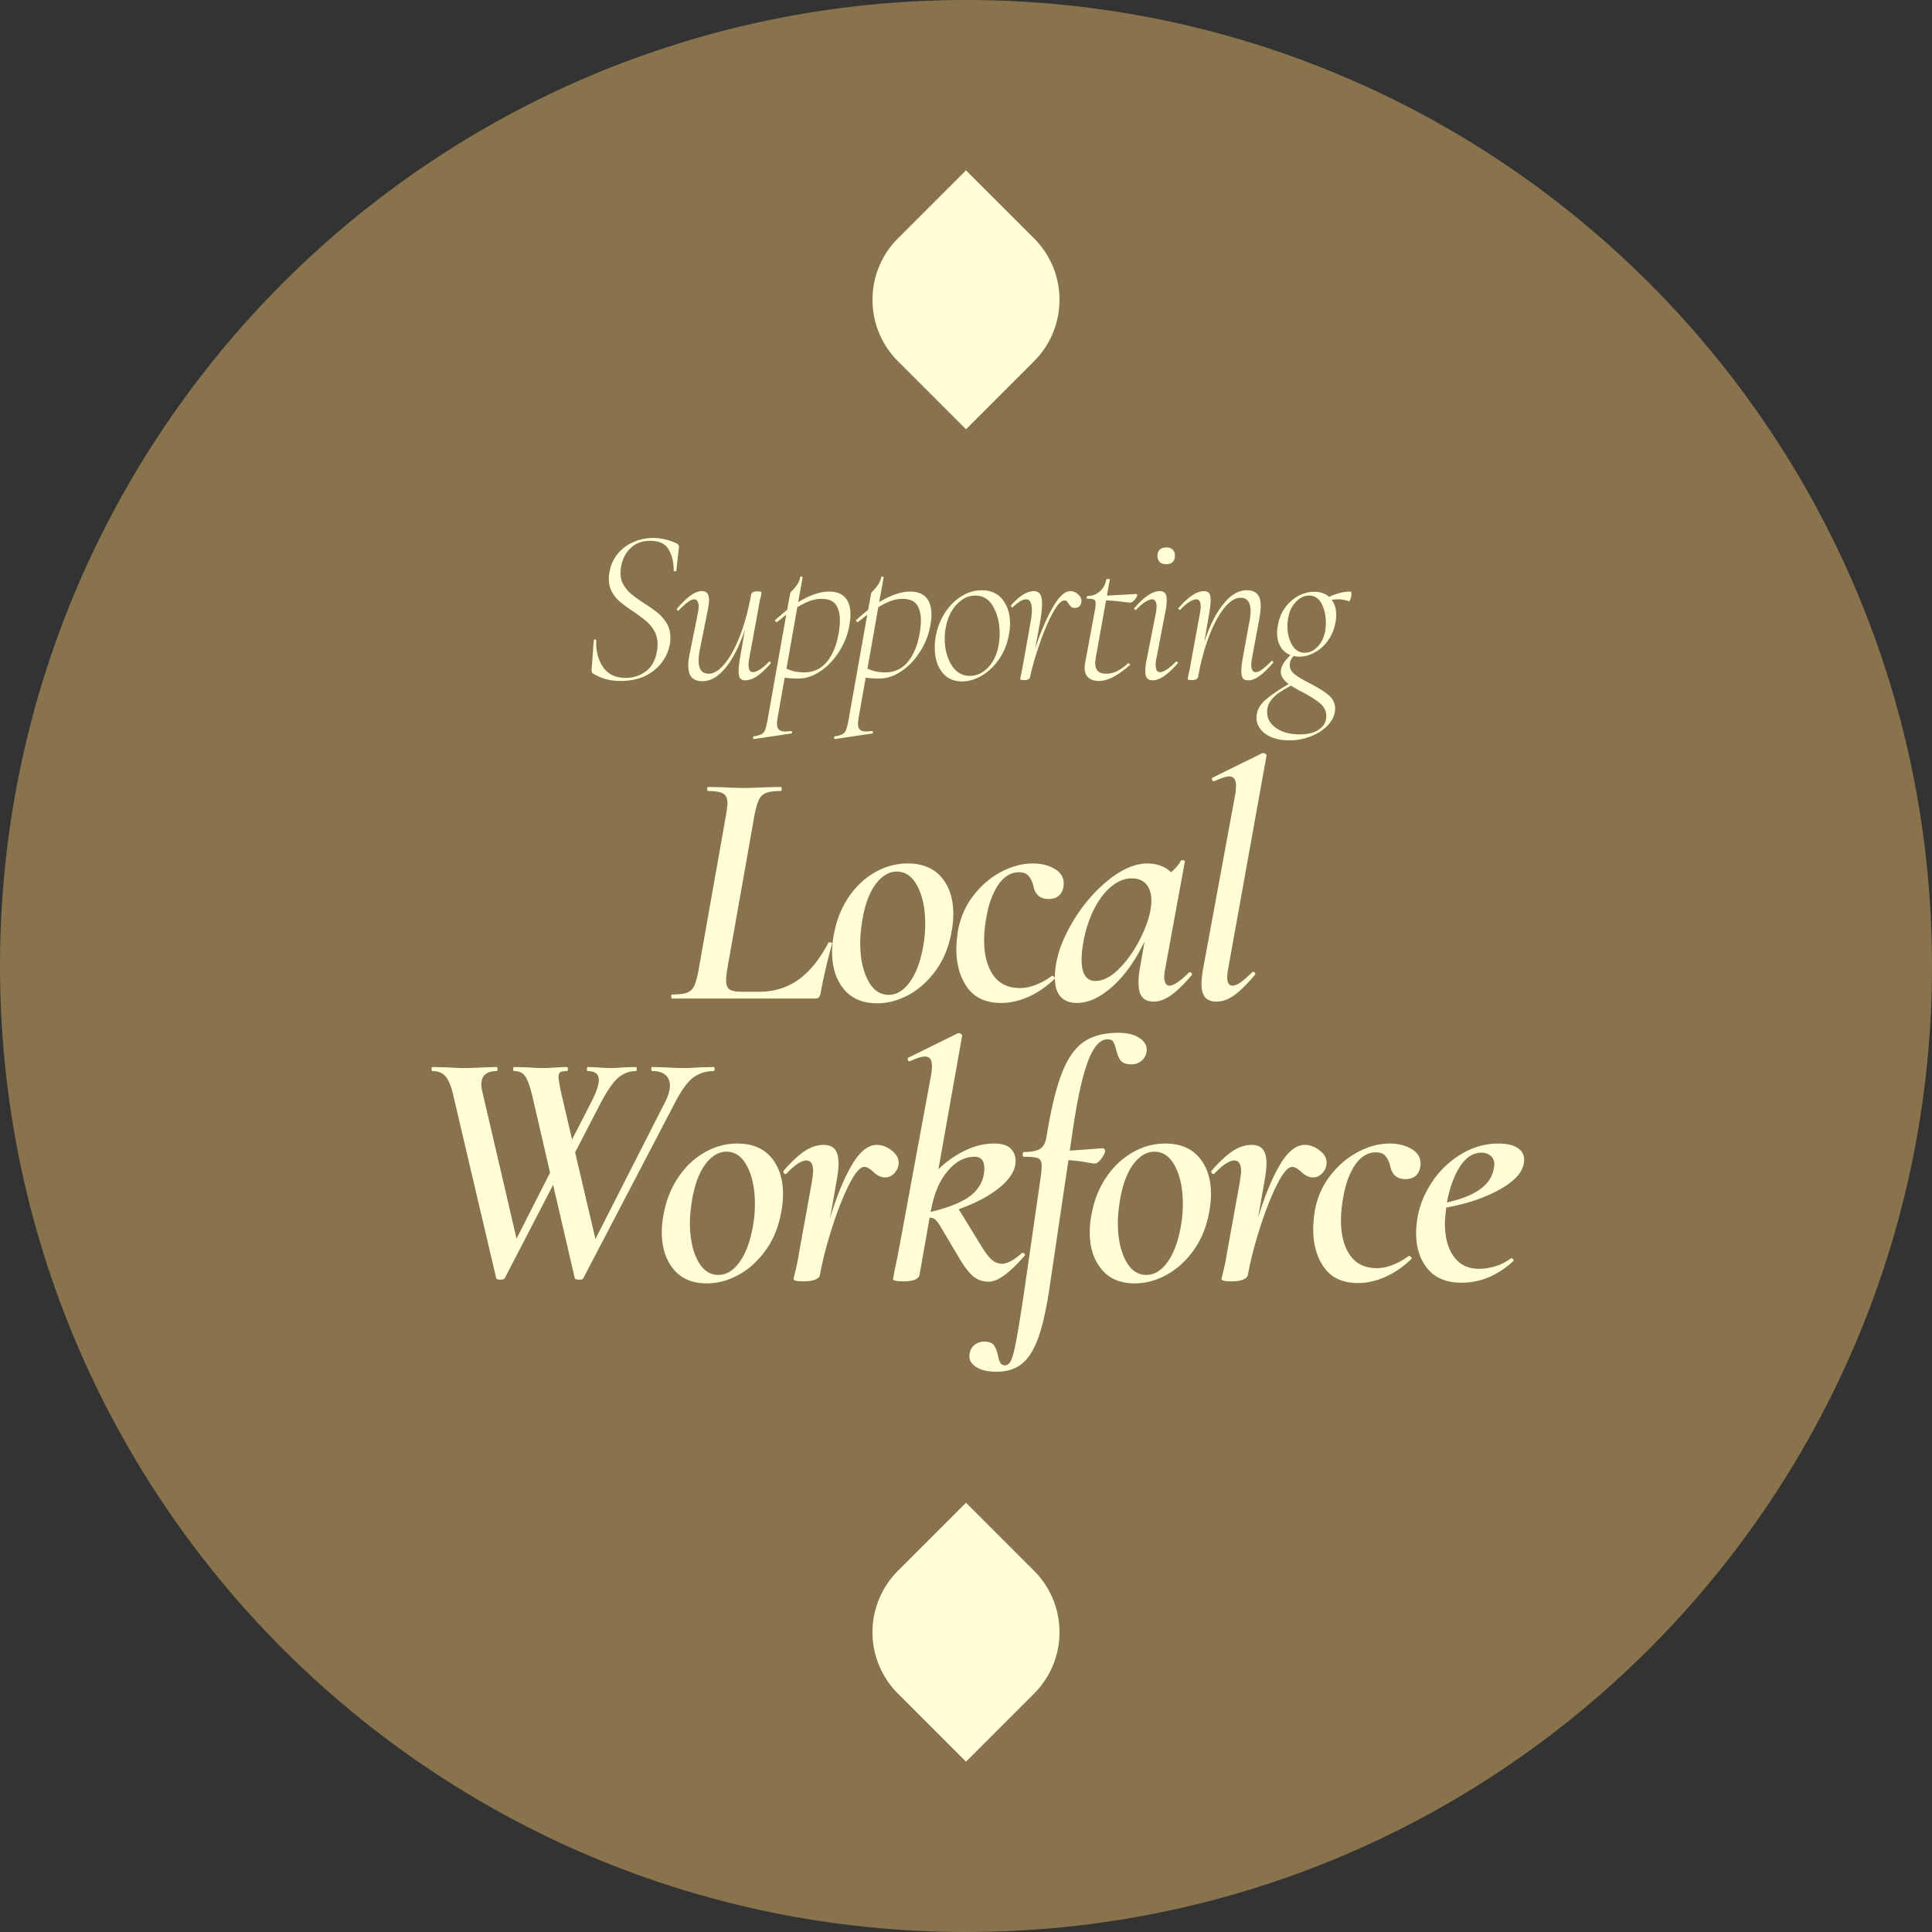 <svg xmlns="http://www.w3.org/2000/svg" width="240" height="240" viewBox="0 0 240 240" fill="none"><rect x="0" y="0" width="240" height="240" fill="#333333" stroke="none"/><g clip-path="url(#a)"><path d="M120 240c66.274 0 120-53.726 120-120S186.274 0 120 0 0 53.726 0 120s53.726 120 120 120Z" fill="#89734C"></path><path d="M128.451 44.874 120 53.324l-8.45-8.45c-4.217-4.217-4.217-11.049 0-15.265l8.45-8.45 8.451 8.45c4.216 4.216 4.216 11.048 0 15.265Zm0 165.517L120 218.842l-8.45-8.451c-4.217-4.216-4.217-11.048 0-15.264l8.45-8.451 8.451 8.451c4.216 4.216 4.216 11.048 0 15.264Zm-45.063-86.6c0-.168.028-.252.085-.252.813 0 1.423-.07 1.83-.21.406-.14.707-.407.904-.799.196-.393.378-1.024.546-1.893l3.45-19.473c.11-.729.167-1.178.167-1.347 0-.616-.175-1.03-.525-1.24-.352-.21-.989-.316-1.914-.316-.056 0-.084-.084-.084-.252 0-.168.028-.253.084-.253l1.892.043c1.066.056 1.921.084 2.566.084.673 0 1.57-.028 2.692-.084l1.935-.043c.055 0 .083.085.083.253 0 .168-.028.252-.083.252-.814 0-1.425.078-1.83.232a1.61 1.61 0 0 0-.905.84c-.196.408-.377 1.031-.546 1.872l-3.407 19.263a8.759 8.759 0 0 0-.126 1.304c0 .561.14.94.42 1.136.28.196.785.294 1.515.294h2.145c1.879 0 3.518-.505 4.92-1.514 1.403-1.009 2.636-2.538 3.703-4.585 0-.028.055-.042.167-.042.225 0 .323.057.295.168-.645 2.328-1.121 4.389-1.43 6.183-.057.224-.133.386-.231.484-.099.099-.246.147-.442.147h-17.79c-.057 0-.085-.084-.085-.253v.001Zm21.43-.925c-.968-1.178-1.451-2.706-1.451-4.585 0-.784.085-1.57.252-2.355.308-1.654.905-3.14 1.787-4.458.884-1.318 1.971-2.348 3.26-3.091 1.29-.743 2.65-1.115 4.08-1.115 1.823 0 3.225.575 4.206 1.724.981 1.15 1.472 2.665 1.472 4.543 0 .757-.084 1.556-.253 2.397-.336 1.795-.988 3.351-1.956 4.669-.967 1.318-2.089 2.32-3.364 3.006-1.276.687-2.573 1.031-3.89 1.031-1.795 0-3.176-.589-4.143-1.767v.001Zm8.18-.841c.757-1.037 1.304-2.453 1.64-4.248.196-.953.295-1.963.295-3.028 0-1.851-.315-3.393-.947-4.627-.63-1.233-1.493-1.85-2.586-1.85-.954 0-1.816.505-2.587 1.514-.772 1.01-1.325 2.454-1.661 4.332-.197 1.178-.295 2.174-.295 2.986 0 1.879.316 3.428.947 4.648.631 1.219 1.493 1.829 2.587 1.829.981 0 1.85-.518 2.607-1.556Zm7.171.652c-.911-1.276-1.367-2.867-1.367-4.774 0-.673.069-1.458.21-2.356.308-1.625.953-3.07 1.934-4.331.982-1.263 2.131-2.236 3.45-2.924 1.317-.686 2.621-1.03 3.911-1.03 1.009 0 1.9.218 2.671.652.771.435 1.157 1.045 1.157 1.829 0 .589-.162 1.059-.484 1.409-.323.351-.792.526-1.409.526-1.066 0-1.697-.574-1.893-1.725-.14-.476-.336-.862-.588-1.156-.252-.295-.645-.442-1.178-.442-1.009 0-1.871.526-2.586 1.578-.715 1.051-1.213 2.446-1.493 4.185a15.063 15.063 0 0 0-.253 2.691c0 1.795.372 3.232 1.115 4.311.742 1.08 1.857 1.619 3.344 1.619.644 0 1.331-.147 2.06-.441a7.654 7.654 0 0 0 1.892-1.073h.043c.084 0 .168.042.252.126.085.084.098.168.042.253-1.066 1.009-2.166 1.76-3.302 2.25-1.135.49-2.236.736-3.301.736-1.907 0-3.316-.637-4.227-1.913Z" fill="#FFFED7"></path><path d="M147.823 120.763c.083 0 .153.049.21.147.055.099.055.175 0 .232-.925 1.093-1.767 1.913-2.524 2.46-.756.546-1.486.82-2.187.82-.645 0-1.121-.189-1.43-.568-.308-.378-.462-.974-.462-1.787 0-.589.056-1.178.168-1.767l.589-3.364c-1.123 2.355-2.447 4.22-3.975 5.594-1.529 1.373-3.007 2.06-4.438 2.06-.869 0-1.542-.259-2.019-.778-.476-.518-.714-1.31-.714-2.376 0-1.935.609-4.017 1.829-6.246s2.734-4.107 4.543-5.636c1.809-1.527 3.525-2.292 5.152-2.292.532 0 1.058.092 1.578.274.518.182.96.456 1.324.82.561-.477.968-.953 1.22-1.43.055-.056.112-.084.168-.084.084 0 .168.021.253.063.083.042.111.077.083.105l-2.439 13.291c-.084.42-.126.771-.126 1.051 0 .336.055.603.169.799.111.197.265.294.462.294.532 0 1.346-.546 2.439-1.64.028-.027.07-.042.127-.042Zm-8.601-.631c1.078-1.15 1.982-2.523 2.712-4.122.729-1.598 1.093-2.971 1.093-4.122 0-.868-.21-1.548-.63-2.04-.421-.49-1.024-.736-1.809-.736-.898 0-1.766.357-2.608 1.073-.841.715-1.563 1.696-2.166 2.944s-1.03 2.643-1.283 4.185a11.791 11.791 0 0 0-.168 1.934c0 1.739.575 2.608 1.724 2.608 1.01 0 2.054-.574 3.134-1.725l.001.001Zm10.472 3.743c-.295-.364-.442-.925-.442-1.682 0-.42.07-1.051.21-1.892l3.954-21.45a7.11 7.11 0 0 0 .127-1.22c0-.784-.281-1.178-.842-1.178-.393 0-1.009.197-1.85.59h-.085c-.112 0-.182-.07-.21-.211-.028-.14.014-.224.126-.253l6.141-3.028h.084c.111 0 .217.043.316.126.097.084.132.155.105.21l-4.753 26.413a5.706 5.706 0 0 0-.126 1.094c0 .701.224 1.051.673 1.051.505 0 1.304-.546 2.398-1.64.055-.056.111-.084.167-.084.085 0 .154.049.21.147.057.098.043.189-.041.274-.953 1.121-1.795 1.949-2.524 2.481-.729.532-1.472.799-2.229.799-.646 0-1.114-.183-1.409-.547Zm-60.922 8.928c0 .168-.056.252-.168.252-.925 0-1.752.267-2.481.799-.73.533-1.514 1.627-2.356 3.281l-11.313 21.66c-.028.112-.197.168-.505.168-.337 0-.519-.056-.547-.168l-2.691-11.608-6.015 11.608c-.084.112-.267.168-.546.168-.31 0-.477-.056-.505-.168l-5.342-22.754c-.252-1.093-.567-1.864-.946-2.313-.378-.448-.919-.673-1.619-.673-.085 0-.126-.084-.126-.252 0-.169.042-.253.126-.253l1.85.043c.841.056 1.472.084 1.892.084.814 0 1.697-.028 2.65-.084l1.515-.043c.112 0 .167.085.167.253 0 .168-.055.252-.167.252-.562 0-1.01.133-1.347.4-.335.266-.504.68-.504 1.241 0 .28.042.588.126.925l4.247 18.253 4.165-8.201-2.23-9.632c-.28-1.149-.568-1.934-.862-2.355-.294-.42-.75-.631-1.367-.631-.084 0-.126-.084-.126-.252 0-.169.042-.253.126-.253l1.682.043c.785.056 1.36.084 1.725.084.617 0 1.261-.028 1.935-.084l1.135-.043c.14 0 .21.085.21.253 0 .168-.07.252-.21.252-.365 0-.617.049-.757.147-.14.099-.21.302-.21.61 0 .225.098.827.295 1.809l1.387 5.93 2.356-4.585c.644-1.233.968-2.173.968-2.818 0-.728-.464-1.093-1.389-1.093-.056 0-.085-.085-.085-.253 0-.168.028-.252.085-.252l1.136.042c.673.057 1.262.084 1.767.084.42 0 .938-.027 1.556-.084l1.514-.042c.084 0 .126.084.126.252 0 .168-.043.253-.126.253-.786 0-1.5.267-2.145.799-.646.533-1.403 1.626-2.271 3.281l-3.113 6.014 2.523 10.767 8.623-16.95c.42-.813.63-1.514.63-2.103 0-.56-.182-1.002-.546-1.324-.365-.323-.912-.484-1.64-.484-.085 0-.126-.085-.126-.253 0-.168.042-.252.126-.252l1.599.042c.896.057 1.71.084 2.439.084.477 0 1.08-.027 1.808-.084l1.725-.042c.112 0 .168.084.168.252v.001Zm-5.11 24.856c-.968-1.178-1.45-2.705-1.45-4.584 0-.785.084-1.57.252-2.355.308-1.655.904-3.14 1.787-4.458.883-1.318 1.97-2.348 3.26-3.092 1.29-.742 2.65-1.115 4.079-1.115 1.823 0 3.225.575 4.206 1.725.982 1.15 1.472 2.664 1.472 4.542a12.2 12.2 0 0 1-.253 2.398c-.335 1.794-.987 3.35-1.956 4.668-.967 1.318-2.088 2.321-3.364 3.007-1.276.687-2.573 1.03-3.89 1.03-1.795 0-3.175-.588-4.143-1.766Zm8.18-.841c.757-1.037 1.304-2.453 1.64-4.247a15.03 15.03 0 0 0 .295-3.029c0-1.85-.315-3.392-.947-4.626-.63-1.234-1.493-1.85-2.586-1.85-.953 0-1.815.505-2.587 1.514-.771 1.009-1.324 2.454-1.661 4.332-.197 1.178-.295 2.173-.295 2.986 0 1.879.317 3.428.947 4.647.631 1.22 1.493 1.83 2.587 1.83.98 0 1.85-.519 2.607-1.557Zm19.011-13.837c.617.504.869 1.08.756 1.724-.056.393-.238.751-.546 1.072a1.51 1.51 0 0 1-1.136.485c-.504 0-1.009-.253-1.514-.757a6.144 6.144 0 0 0-.504-.379.98.98 0 0 0-.547-.168c-.533 0-1.178.764-1.935 2.292-.757 1.528-1.472 3.365-2.145 5.509-.673 2.146-1.15 4.032-1.43 5.657-.056.225-.259.407-.61.547-.351.14-.819.21-1.408.21-.842 0-1.262-.098-1.262-.294l.21-.883c.056-.225.127-.526.21-.905.085-.378.169-.834.253-1.367l1.598-8.832c.112-.729.168-1.192.168-1.388 0-.897-.28-1.346-.84-1.346-.617 0-1.445.546-2.482 1.64-.028.028-.07.042-.126.042-.084 0-.154-.048-.21-.147-.056-.098-.056-.189 0-.274.98-1.121 1.857-1.934 2.629-2.439.77-.505 1.549-.757 2.334-.757.644 0 1.115.189 1.408.568.295.378.442.961.442 1.745 0 .477-.07 1.136-.21 1.977l-.841 4.795c.813-2.692 1.709-4.879 2.692-6.561.98-1.682 2.018-2.524 3.112-2.524.673 0 1.317.253 1.934.757v.001Zm16.192 12.66c.112 0 .196.049.253.147.056.098.041.175-.042.231-1.851 2.131-3.323 3.197-4.416 3.197-.73 0-1.354-.204-1.872-.61-.519-.406-1.101-1.142-1.746-2.208l-2.44-4.122c-.252-.393-.462-.659-.63-.799-.168-.14-.393-.21-.672-.21l-1.263 7.15c-.14.504-.814.756-2.019.756-.84 0-1.261-.098-1.261-.294l.168-.925c.279-1.318.434-2.061.463-2.23l4.079-22.08c.085-.477.126-.869.126-1.178 0-.421-.07-.729-.21-.926-.141-.196-.365-.294-.673-.294-.393 0-1.009.196-1.85.589h-.085c-.084 0-.147-.07-.189-.211-.042-.14-.007-.224.106-.252l6.14-3.028h.084c.112 0 .217.042.316.125.098.085.133.155.105.211l-2.944 16.571a12.398 12.398 0 0 1 3.323-2.334c1.206-.575 2.397-.863 3.574-.863.982 0 1.676.211 2.083.632.406.42.609.925.609 1.514 0 1.093-.631 2.173-1.893 3.238-1.261 1.066-2.985 1.991-5.173 2.776l2.734 4.458c.561.925 1.03 1.542 1.409 1.85.378.309.792.463 1.241.463.644 0 1.457-.434 2.439-1.304.028-.028.07-.042.126-.042v.002Zm-9.316-10.178c-.995 1.178-1.676 2.748-2.04 4.71l-.084.378c2.214-.532 3.841-1.184 4.878-1.955 1.037-.771 1.626-1.76 1.767-2.965.14-1.29-.253-1.935-1.178-1.935-1.235 0-2.349.589-3.344 1.767h.001Z" fill="#FFFED7"></path><path d="M141.597 128.975c.645.449.926.996.841 1.64-.084.505-.301.898-.652 1.178a1.93 1.93 0 0 1-1.241.421c-.644 0-1.086-.154-1.324-.463-.239-.308-.429-.757-.567-1.346-.114-.448-.232-.778-.359-.988-.125-.211-.357-.316-.693-.316-.954 0-1.773.919-2.461 2.755-.687 1.837-1.311 4.675-1.871 8.516l-.379 2.566 1.767-.126c1.401-.111 2.173-.168 2.313-.168.112 0 .196.049.252.147.056.099.07.203.042.316-.084.28-.266.596-.546.946-.28.351-.547.512-.799.484-.084 0-.435-.056-1.052-.168a19.952 19.952 0 0 0-2.144-.253l-2.313 15.604c-.393 2.719-.863 4.851-1.409 6.393-.547 1.542-1.235 2.642-2.061 3.302-.828.658-1.872.988-3.133.988-1.121 0-1.99-.21-2.608-.631-.616-.421-.869-.94-.757-1.556.056-.477.259-.856.61-1.136.351-.281.75-.421 1.198-.421.589 0 .996.154 1.22.463.225.308.393.743.505 1.304.084.392.182.687.294.883.113.196.309.295.589.295.309 0 .56-.218.757-.652.196-.435.407-1.248.631-2.44.224-1.192.532-3.091.925-5.699l2.145-14.847c.056-.616.085-.981.085-1.093 0-.532-.141-.862-.421-.988s-.883-.189-1.809-.189c-.084 0-.125-.085-.125-.253 0-.224.042-.336.125-.336.953 0 1.634-.133 2.041-.4.406-.266.665-.75.777-1.451.561-3.449 1.199-6.091 1.914-7.928.715-1.836 1.619-3.133 2.712-3.89 1.094-.757 2.523-1.136 4.291-1.136 1.149 0 2.046.225 2.691.673h-.001Zm-4.774 28.684c-.967-1.178-1.451-2.705-1.451-4.584 0-.785.085-1.57.252-2.355.309-1.655.905-3.14 1.789-4.458.882-1.318 1.969-2.348 3.259-3.092 1.29-.742 2.649-1.115 4.08-1.115 1.822 0 3.224.575 4.206 1.725.981 1.15 1.472 2.664 1.472 4.542 0 .757-.085 1.557-.253 2.398-.336 1.794-.988 3.35-1.956 4.668-.967 1.318-2.089 2.321-3.364 3.007-1.276.687-2.573 1.03-3.89 1.03-1.795 0-3.177-.588-4.144-1.766Zm8.181-.841c.757-1.037 1.304-2.453 1.64-4.247.196-.954.294-1.963.294-3.029 0-1.85-.315-3.392-.946-4.626-.631-1.234-1.493-1.85-2.587-1.85-.953 0-1.815.505-2.586 1.514-.772 1.009-1.326 2.454-1.661 4.332-.197 1.178-.295 2.173-.295 2.986 0 1.879.316 3.428.947 4.647.63 1.22 1.492 1.83 2.586 1.83.982 0 1.851-.519 2.608-1.557Zm19.01-13.837c.617.504.869 1.08.757 1.724a1.924 1.924 0 0 1-.547 1.072 1.51 1.51 0 0 1-1.135.485c-.505 0-1.009-.253-1.514-.757a6.331 6.331 0 0 0-.505-.379.978.978 0 0 0-.547-.168c-.533 0-1.178.764-1.935 2.292-.757 1.528-1.472 3.365-2.144 5.509-.674 2.146-1.151 4.032-1.431 5.657-.056.225-.259.407-.609.547-.351.14-.82.21-1.409.21-.841 0-1.262-.098-1.262-.294l.211-.883c.055-.225.126-.526.21-.905.084-.378.168-.834.252-1.367l1.599-8.832c.111-.729.168-1.192.168-1.388 0-.897-.28-1.346-.841-1.346-.617 0-1.445.546-2.482 1.64-.028.028-.07.042-.125.042-.085 0-.155-.048-.21-.147-.057-.098-.057-.189 0-.274.98-1.121 1.857-1.934 2.628-2.439.771-.505 1.549-.757 2.334-.757.644 0 1.115.189 1.409.568.294.378.441.961.441 1.745 0 .477-.069 1.136-.21 1.977l-.841 4.795c.814-2.692 1.71-4.879 2.692-6.561.981-1.682 2.019-2.524 3.113-2.524.672 0 1.317.253 1.934.757l-.001.001Zm.484 14.489c-.911-1.275-1.367-2.866-1.367-4.773 0-.674.07-1.458.21-2.356.308-1.626.953-3.07 1.935-4.332.981-1.262 2.131-2.236 3.449-2.923 1.318-.686 2.622-1.03 3.911-1.03 1.01 0 1.9.218 2.671.652.772.435 1.157 1.045 1.157 1.829 0 .589-.162 1.059-.483 1.409-.323.351-.793.526-1.409.526-1.066 0-1.697-.574-1.893-1.725-.141-.476-.336-.862-.589-1.157-.252-.294-.644-.441-1.177-.441-1.009 0-1.872.526-2.587 1.577-.715 1.051-1.214 2.447-1.493 4.185a14.979 14.979 0 0 0-.252 2.692c0 1.794.371 3.232 1.114 4.311.743 1.08 1.857 1.619 3.343 1.619.645 0 1.332-.147 2.061-.441a7.698 7.698 0 0 0 1.893-1.073h.042c.084 0 .168.042.252.126.084.084.098.168.043.252-1.066 1.009-2.166 1.76-3.302 2.25-1.136.491-2.236.737-3.302.737-1.907 0-3.317-.638-4.227-1.914Zm23.994-14.889c.561.351.842.849.842 1.493 0 1.291-.947 2.481-2.84 3.575-1.892 1.094-4.171 1.879-6.834 2.356-.112.897-.168 1.556-.168 1.976 0 1.711.364 3.078 1.094 4.101.728 1.024 1.78 1.535 3.153 1.535.645 0 1.318-.105 2.02-.315a6.04 6.04 0 0 0 1.934-.988h.043c.084 0 .161.041.231.126.069.084.077.154.021.21-1.935 1.794-4.079 2.691-6.435 2.691-1.85 0-3.253-.574-4.206-1.724-.953-1.149-1.429-2.622-1.429-4.416 0-.645.069-1.36.21-2.145.28-1.486.89-2.923 1.829-4.311a11.312 11.312 0 0 1 3.576-3.386c1.443-.869 2.979-1.304 4.605-1.304 1.009 0 1.794.176 2.355.526h-.001Zm-2.86 2.082c0-.476-.154-.841-.462-1.093-.309-.253-.688-.379-1.136-.379-1.038 0-1.928.575-2.671 1.724-.744 1.151-1.283 2.636-1.619 4.459 3.533-.785 5.468-2.173 5.804-4.164.056-.28.084-.463.084-.547ZM75.354 84.387a6.379 6.379 0 0 1-1.7-.727.35.35 0 0 1-.137-.22 1.526 1.526 0 0 1-.027-.301l.274-3.564c0-.091.05-.137.15-.137.101 0 .151.046.151.137-.054 1.243.22 2.326.823 3.248.603.924 1.553 1.385 2.85 1.385a4.1 4.1 0 0 0 2.469-.795c.73-.53 1.197-1.361 1.398-2.495a5.07 5.07 0 0 0 .082-.877c0-.64-.137-1.197-.411-1.672a4.659 4.659 0 0 0-1.028-1.234 19.864 19.864 0 0 0-1.632-1.207 18.202 18.202 0 0 1-1.59-1.165 4.324 4.324 0 0 1-1-1.22c-.265-.475-.398-1.032-.398-1.672 0-.256.028-.521.082-.795.165-.914.521-1.69 1.07-2.33a5.192 5.192 0 0 1 1.974-1.44 6.149 6.149 0 0 1 2.385-.48c.932 0 1.891.22 2.879.659.237.127.347.283.329.466l-.329 2.906c0 .073-.055.11-.165.11-.109 0-.164-.037-.164-.11 0-1.023-.21-1.892-.63-2.605-.42-.712-1.189-1.069-2.303-1.069-.823 0-1.508.201-2.057.603-.548.403-.955.91-1.22 1.522a4.626 4.626 0 0 0-.397 1.85c0 .585.137 1.102.411 1.55.275.448.608.831 1.001 1.15.393.32.928.7 1.604 1.139.713.457 1.275.86 1.686 1.206.411.348.763.768 1.056 1.261.292.494.438 1.07.438 1.728 0 .329-.018.585-.055.767-.238 1.334-.895 2.44-1.974 3.317-1.078.878-2.467 1.316-4.167 1.316a7.106 7.106 0 0 1-1.727-.205Zm20.232-2.207c.055 0 .106.032.151.095.046.065.042.115-.013.151-.622.713-1.189 1.238-1.7 1.577-.512.338-.996.507-1.453.507-.293 0-.503-.087-.63-.26-.128-.174-.192-.461-.192-.864 0-.384.054-.905.164-1.563l.63-3.646c-.657 2.011-1.448 3.587-2.37 4.73-.924 1.142-1.888 1.713-2.893 1.713-.603 0-1.051-.156-1.344-.466-.292-.311-.438-.804-.438-1.48 0-.421.072-.978.219-1.673l.987-4.88a4.6 4.6 0 0 0 .082-.767c0-.293-.05-.517-.15-.672-.101-.155-.233-.233-.398-.233-.402 0-1.033.448-1.891 1.343-.037.037-.074.055-.11.055-.055 0-.1-.032-.137-.096-.037-.064-.028-.123.028-.178.64-.731 1.201-1.27 1.686-1.618.484-.347.946-.52 1.384-.52.292 0 .512.086.659.26.145.173.219.46.219.863 0 .347-.073.868-.22 1.563l-.876 4.359a7.486 7.486 0 0 0-.193 1.59c0 1.078.42 1.617 1.261 1.617.622 0 1.266-.393 1.933-1.179.667-.785 1.298-1.923 1.891-3.413.594-1.49 1.074-3.24 1.44-5.25.018-.11.091-.201.22-.274a.985.985 0 0 1 .493-.11c.384 0 .576.055.576.164l-.11.576a9.64 9.64 0 0 0-.15.658 13.09 13.09 0 0 0-.151.85l-1.124 6.114a4.25 4.25 0 0 0-.082.767c0 .604.182.905.548.905.22 0 .507-.11.863-.329.356-.22.727-.539 1.11-.96a.12.12 0 0 1 .083-.027h-.002Z" fill="#FFFED7"></path><path d="M104.976 74.215c.448.485.672 1.193.672 2.125 0 .293-.028.622-.082.987a8.838 8.838 0 0 1-1.22 3.44c-.649 1.07-1.436 1.924-2.358 2.564-.923.64-1.86.96-2.81.96-.622 0-1.188-.037-1.7-.11l-.877 4.962a4.48 4.48 0 0 0-.082.74c0 .347.082.6.247.755.164.155.43.233.795.233.091 0 .32-.019.685-.055h.028c.054 0 .09.046.11.137.017.091-.01.146-.083.164l-4.607.686c-.072.018-.118-.028-.136-.137-.018-.11.009-.174.082-.192.439-.073.758-.165.96-.274.201-.11.352-.297.452-.562.1-.266.205-.7.316-1.303l2.302-12.968-1.151.905h-.028c-.055 0-.114-.036-.178-.11-.065-.072-.068-.118-.014-.136a33.343 33.343 0 0 1 1.48-1.261l.385-2.084c0-.037.105-.165.315-.384.21-.22.402-.457.576-.713.173-.255.288-.548.343-.877 0-.055.045-.082.136-.082a.25.25 0 0 1 .124.04c.046.028.06.06.041.097l-.548 3.043c1.426-.877 2.714-1.316 3.866-1.316.859 0 1.512.242 1.96.727h-.001Zm-.644 2.838c0-.823-.169-1.471-.508-1.947-.337-.475-.927-.712-1.768-.712-.493 0-.978.086-1.453.26a8.876 8.876 0 0 0-1.562.781l-1.343 7.622c.62.31 1.352.466 2.193.466 1.224 0 2.202-.48 2.934-1.44.731-.959 1.205-2.243 1.425-3.851.055-.42.083-.813.083-1.18h-.001Zm10.706-2.838c.448.485.672 1.193.672 2.125 0 .293-.028.622-.083.987a8.837 8.837 0 0 1-1.219 3.44c-.65 1.07-1.435 1.924-2.359 2.564-.923.64-1.859.96-2.809.96-.622 0-1.189-.037-1.7-.11l-.877 4.962c-.055.31-.083.558-.083.74 0 .347.083.6.247.755.164.155.429.233.795.233.091 0 .319-.019.685-.055h.028c.055 0 .091.046.109.137.018.091-.009.146-.082.164l-4.606.686c-.073.018-.119-.028-.137-.137-.018-.11.009-.174.082-.192.439-.073.759-.165.959-.274.202-.11.353-.297.453-.562.101-.266.205-.7.315-1.303l2.304-12.968-1.152.905h-.028c-.054 0-.114-.036-.178-.11-.064-.072-.069-.118-.014-.136a33.643 33.643 0 0 1 1.481-1.261l.384-2.084c0-.037.105-.165.315-.384.21-.22.402-.457.576-.713a2.17 2.17 0 0 0 .343-.877c0-.055.046-.082.137-.082a.25.25 0 0 1 .123.04c.046.028.06.06.042.097l-.549 3.043c1.426-.877 2.715-1.316 3.866-1.316.859 0 1.512.242 1.96.727Zm-.644 2.838c0-.823-.169-1.471-.507-1.947-.339-.475-.929-.712-1.769-.712-.493 0-.978.086-1.453.26a8.92 8.92 0 0 0-1.563.781l-1.343 7.622c.621.31 1.352.466 2.193.466 1.224 0 2.202-.48 2.934-1.44.73-.959 1.206-2.243 1.425-3.851.055-.42.083-.813.083-1.18Zm2.632 6.443c-.603-.768-.905-1.782-.905-3.043 0-.549.046-1.042.137-1.48a8.074 8.074 0 0 1 1.138-2.866c.557-.868 1.238-1.549 2.042-2.042.804-.493 1.645-.74 2.522-.74 1.115 0 1.979.388 2.591 1.165.612.777.919 1.768.919 2.975 0 .475-.055.977-.165 1.507-.219 1.116-.63 2.103-1.234 2.961-.603.86-1.307 1.526-2.111 2.002-.804.475-1.617.712-2.44.712-1.061 0-1.892-.383-2.495-1.15l.001-.001Zm5.689-.549c.666-.676 1.11-1.599 1.329-2.769a8.453 8.453 0 0 0 .137-1.48c0-1.261-.26-2.362-.781-3.303-.521-.942-1.266-1.412-2.234-1.412-.841 0-1.599.352-2.275 1.055-.677.704-1.134 1.622-1.371 2.756a7.04 7.04 0 0 0-.164 1.535c0 1.261.278 2.349.835 3.262.558.914 1.321 1.37 2.29 1.37.822 0 1.567-.337 2.234-1.014Zm11.253-9.074c.311.292.43.621.357.986-.11.439-.375.658-.795.658-.202 0-.356-.045-.466-.137a1.614 1.614 0 0 1-.33-.411 1.311 1.311 0 0 0-.205-.26.393.393 0 0 0-.287-.124c-.422 0-.919.54-1.495 1.617-.575 1.079-1.124 2.376-1.645 3.894-.521 1.517-.9 2.85-1.138 4.002-.018.11-.087.201-.205.275a.914.914 0 0 1-.48.11c-.238 0-.389-.014-.452-.042-.065-.027-.096-.068-.096-.123l.137-.631.274-1.453.85-4.798c.128-.64.192-1.188.192-1.645 0-.895-.238-1.343-.713-1.343-.42 0-.978.33-1.672.987l-.055.028c-.037 0-.078-.032-.124-.096s-.059-.114-.041-.15c1.042-1.188 1.992-1.783 2.851-1.783.329 0 .581.12.755.356.173.238.26.65.26 1.234 0 .622-.092 1.426-.275 2.413l-.575 3.125c.639-1.955 1.352-3.632 2.138-5.03.786-1.399 1.526-2.098 2.221-2.098.365 0 .703.147 1.014.439Zm7.293.137c-.055.164-.174.347-.357.548-.182.201-.355.301-.521.301-.091 0-.461-.04-1.109-.123a19.74 19.74 0 0 0-1.879-.15l-1.234 6.88c-.073.44-.109.732-.109.878 0 .457.109.795.329 1.015.219.219.557.328 1.014.328.512 0 .978-.109 1.399-.328.42-.22.868-.54 1.343-.96h.028c.054 0 .109.028.164.082.054.055.064.101.028.137-.805.695-1.513 1.198-2.125 1.508-.613.31-1.193.466-1.741.466-.512 0-.932-.133-1.261-.397-.329-.265-.493-.68-.493-1.247 0-.11.017-.292.054-.548l1.206-6.526c.073-.347.11-.648.11-.904s-.073-.42-.22-.494c-.146-.073-.42-.11-.822-.11-.055 0-.082-.045-.082-.136 0-.037.013-.078.041-.124.028-.046.05-.069.068-.069a2.24 2.24 0 0 0 1.522-.562c.429-.374.699-.863.809-1.467 0-.055.073-.082.219-.082.183 0 .256.028.22.082l-.356 1.974a102.42 102.42 0 0 0 2.659-.137l.905-.055c.165 0 .228.073.192.22h-.001Z" fill="#FFFED7"></path><path d="M142.495 84.25c-.146-.174-.22-.48-.22-.92 0-.42.065-.922.192-1.507l1.124-5.703a4.57 4.57 0 0 0 .083-.767c0-.292-.051-.516-.151-.672-.101-.155-.234-.233-.398-.233-.219 0-.507.11-.864.329-.356.22-.726.54-1.11.96-.018.018-.046.027-.082.027-.055 0-.106-.032-.151-.096-.046-.064-.041-.114.014-.15.621-.713 1.188-1.238 1.699-1.577.512-.338.987-.507 1.426-.507.311 0 .535.087.672.26.137.174.205.462.205.864 0 .42-.064.941-.192 1.562l-1.096 5.703a4.343 4.343 0 0 0-.083.795c0 .585.183.877.548.877.22 0 .503-.114.851-.343a6.532 6.532 0 0 0 1.097-.946c.018-.018.045-.027.081-.027a.18.18 0 0 1 .165.095c.036.065.028.115-.028.151-1.206 1.39-2.239 2.084-3.097 2.084-.311 0-.54-.087-.686-.26h.001Zm1.576-14.435c-.192-.183-.287-.448-.287-.795 0-.31.095-.557.287-.74.192-.183.462-.274.809-.274.348 0 .613.091.795.274.183.183.275.43.275.74 0 .348-.092.613-.275.795-.182.183-.448.274-.795.274-.346 0-.617-.091-.809-.274Zm13.913 12.282c.055 0 .105.033.151.097s.041.123-.014.178c-.64.73-1.202 1.27-1.686 1.617s-.946.521-1.384.521c-.312 0-.531-.087-.658-.26-.129-.173-.193-.47-.193-.891 0-.365.055-.877.165-1.535l.795-4.36a7.186 7.186 0 0 0 .191-1.562c0-1.097-.42-1.645-1.26-1.645-.622 0-1.267.393-1.933 1.179-.668.785-1.298 1.923-1.892 3.413-.594 1.49-1.074 3.24-1.439 5.25-.019.11-.092.201-.22.274a.987.987 0 0 1-.493.11c-.238 0-.394-.014-.467-.04-.073-.028-.109-.07-.109-.124l.109-.576c.037-.128.087-.347.151-.658.064-.31.114-.594.151-.85l1.124-6.114c.055-.31.082-.566.082-.767 0-.603-.182-.905-.548-.905-.219 0-.507.11-.864.329-.356.22-.726.54-1.109.96-.019.018-.047.027-.083.027-.055 0-.105-.032-.151-.096s-.041-.114.014-.15c1.206-1.39 2.257-2.084 3.152-2.084.293 0 .503.087.631.26.128.174.192.462.192.864 0 .383-.055.904-.165 1.562l-.63 3.647c.658-2.01 1.448-3.587 2.372-4.73.922-1.142 1.886-1.713 2.892-1.713.603 0 1.046.16 1.33.48.283.32.425.817.425 1.494 0 .366-.065.914-.192 1.645l-.905 4.88c-.055.292-.082.54-.082.74 0 .622.191.932.575.932.402 0 1.033-.447 1.892-1.343.036-.037.064-.055.082-.055h.001Z" fill="#FFFED7"></path><path d="M167.882 73.79c0 .202-.041.411-.124.63-.082.22-.16.312-.233.275a3.31 3.31 0 0 0-1.316-.247c-.164 0-.43.019-.795.055.384.493.576 1.133.576 1.919 0 .311-.046.676-.137 1.097a5.376 5.376 0 0 1-.932 2.11 4.88 4.88 0 0 1-1.631 1.44c-.631.338-1.266.507-1.906.507a2.85 2.85 0 0 1-.685-.082c-.293.31-.448.64-.466.986-.055.476.127.887.548 1.234.42.348 1.069.74 1.946 1.18 1.024.529 1.8 1.018 2.33 1.466.53.448.795 1.01.795 1.686 0 .658-.257 1.288-.767 1.891-.513.604-1.207 1.092-2.084 1.467a7.126 7.126 0 0 1-2.824.562c-1.262 0-2.257-.27-2.988-.809-.731-.54-1.097-1.202-1.097-1.987 0-.805.333-1.513 1-2.126.668-.612 1.668-1.301 3.002-2.07-.658-.475-.986-.986-.986-1.535 0-.127.009-.228.027-.301.073-.292.201-.576.384-.85a5.49 5.49 0 0 1 .795-.905 2.372 2.372 0 0 1-1.233-1.042c-.293-.494-.439-1.07-.439-1.727 0-.31.045-.676.137-1.097.22-1.151.758-2.106 1.618-2.865.859-.758 1.827-1.138 2.906-1.138.731 0 1.334.211 1.809.631.932-.438 1.81-.658 2.632-.658.092 0 .138.101.138.302v.001Zm-3.893 13.585c-.512-.43-1.253-.9-2.221-1.412a13.284 13.284 0 0 1-1.398-.795c-.658.365-1.179.68-1.563.945a3.902 3.902 0 0 0-.987.988 2.313 2.313 0 0 0-.411 1.357c0 .804.374 1.466 1.124 1.987.749.521 1.727.782 2.934.782 1.023 0 1.827-.21 2.412-.63.585-.421.877-.96.877-1.618 0-.64-.256-1.175-.767-1.604Zm.712-10.021c0-.914-.178-1.704-.534-2.371-.356-.668-.873-1.001-1.549-1.001-.585 0-1.129.26-1.632.781-.503.521-.818 1.165-.945 1.933a4.65 4.65 0 0 0-.11 1.07c0 .895.187 1.672.562 2.33.375.658.9.987 1.577.987.584 0 1.114-.242 1.59-.727.475-.484.795-1.138.96-1.96a6.31 6.31 0 0 0 .082-1.042h-.001Z" fill="#FFFED7"></path></g><defs><clipPath id="a"><path fill="#fff" d="M0 0h240v240H0z"></path></clipPath></defs></svg>